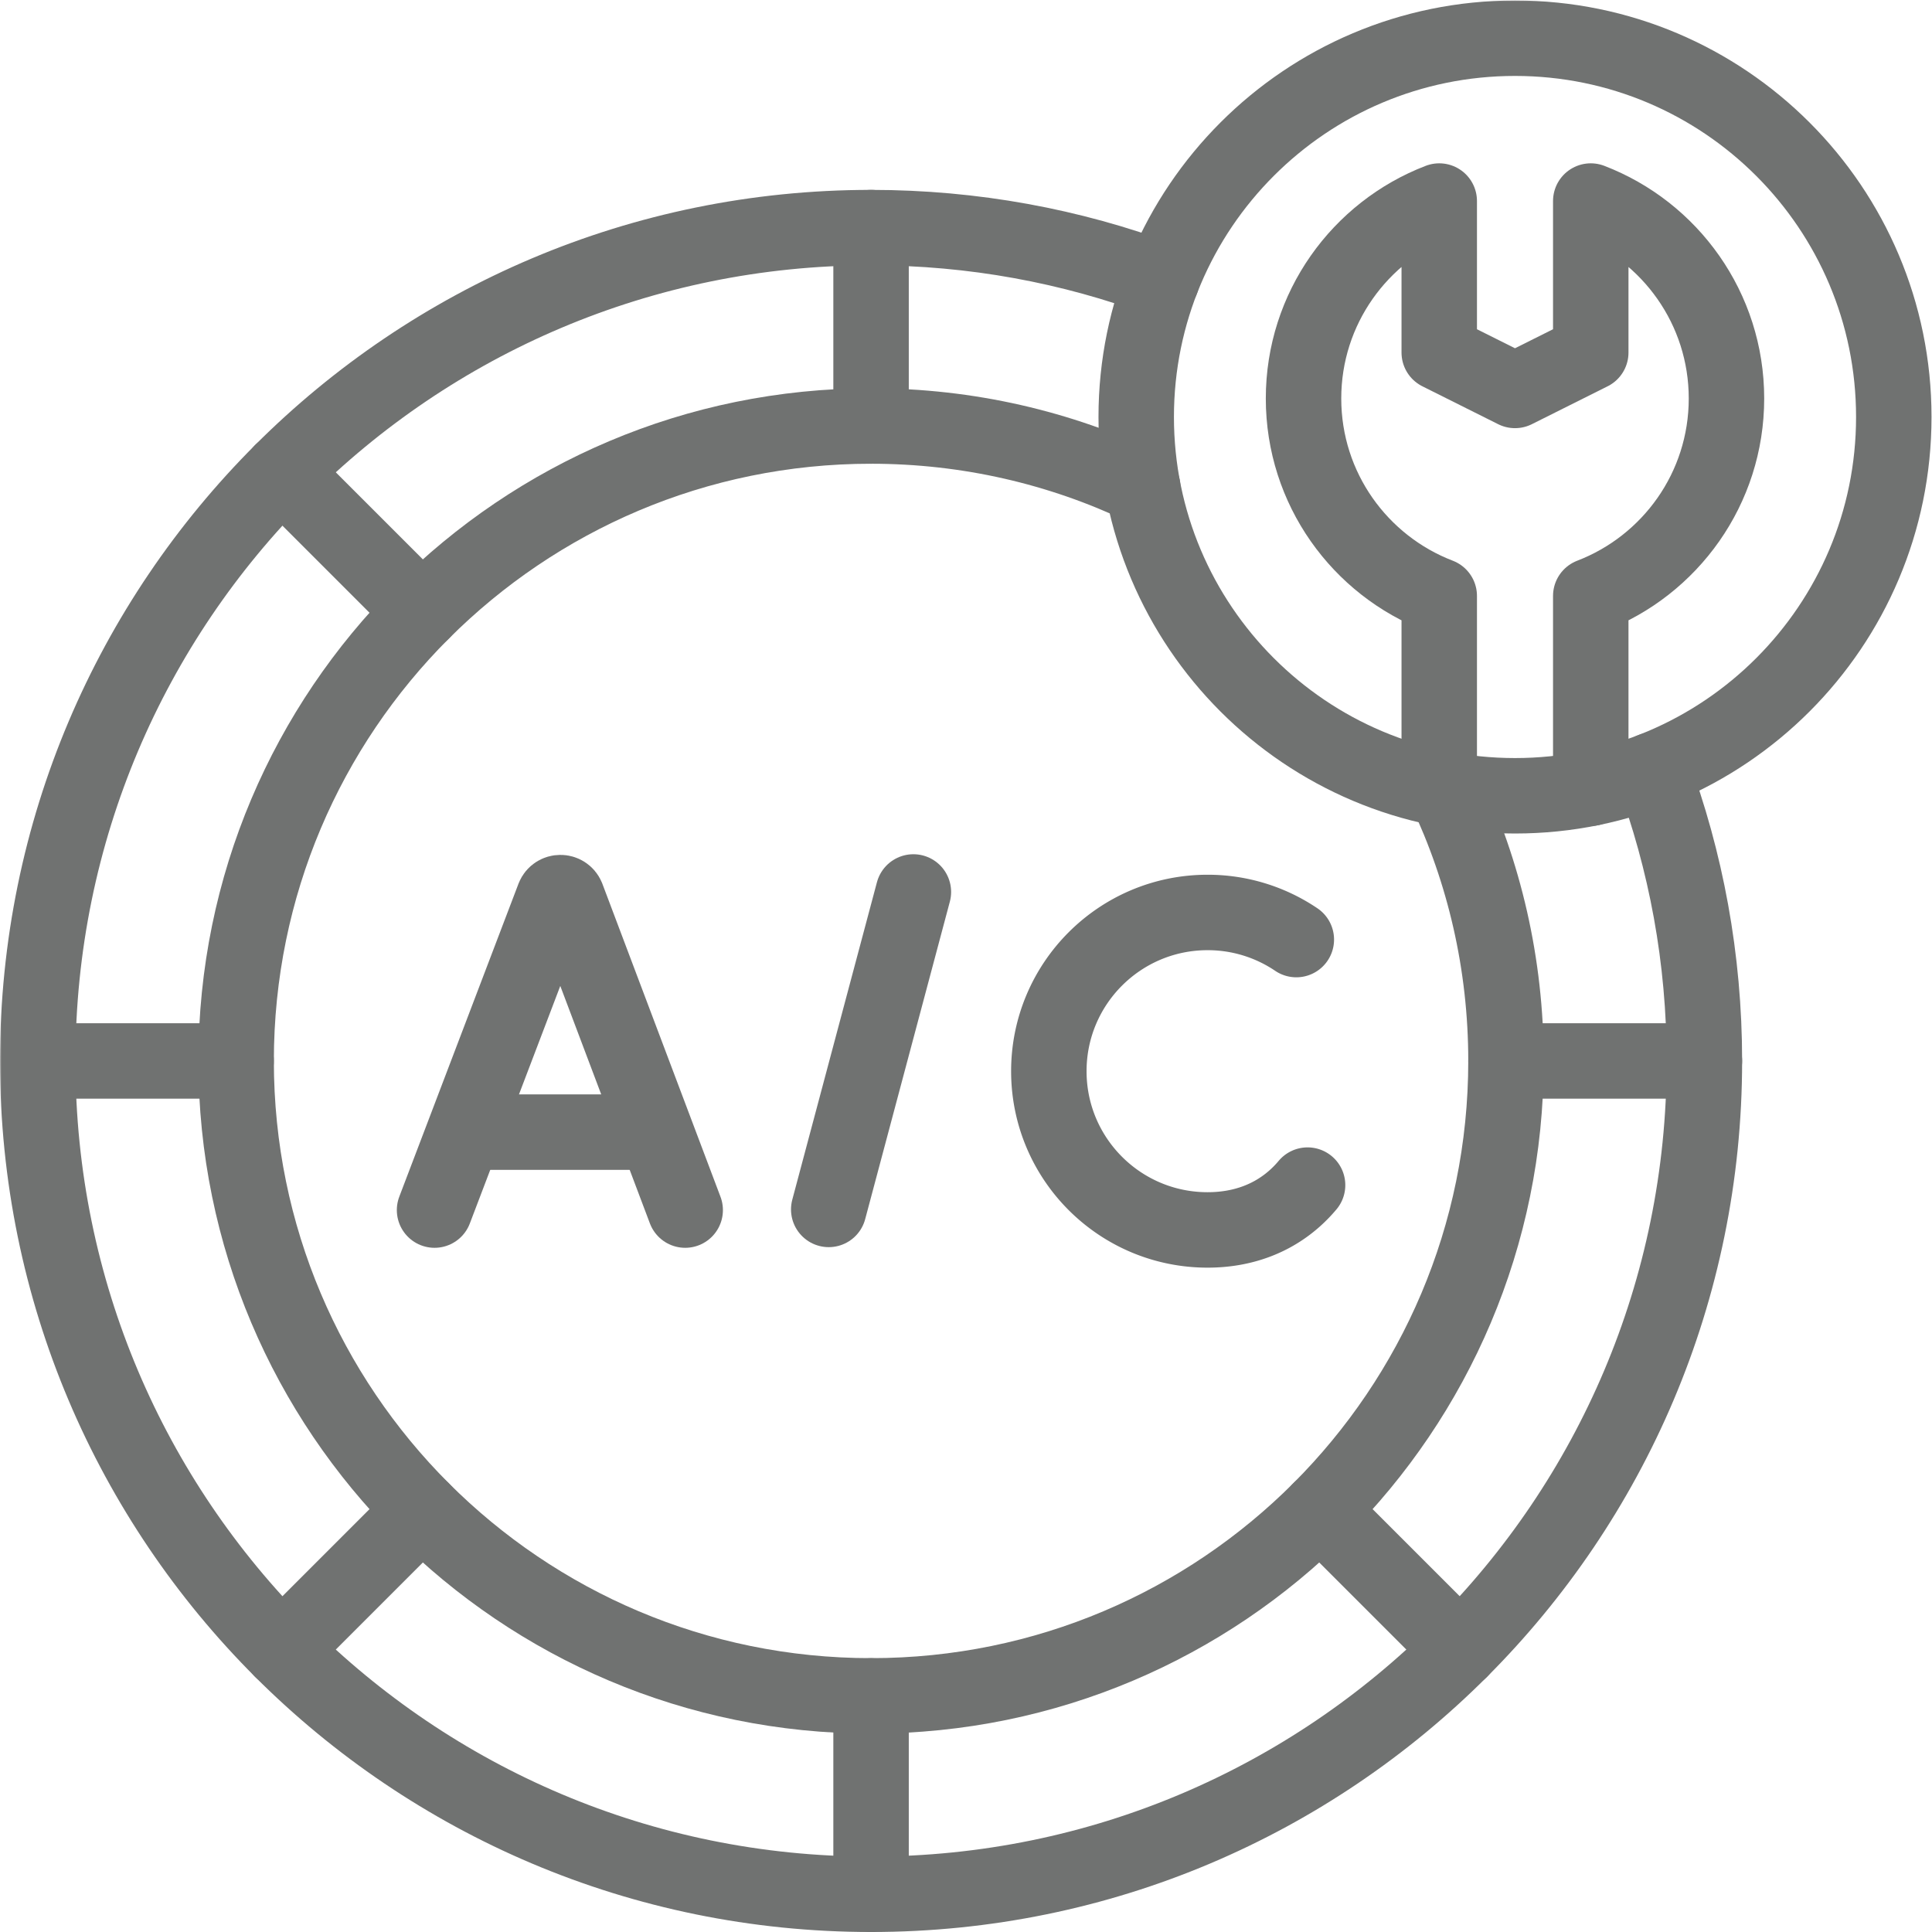 <?xml version="1.0" encoding="UTF-8"?>
<svg xmlns="http://www.w3.org/2000/svg" xmlns:xlink="http://www.w3.org/1999/xlink" version="1.1" width="512" height="512" x="0" y="0" viewBox="0 0 682.667 682.667" style="enable-background:new 0 0 512 512" xml:space="preserve" class="">
  <g>
    <defs>
      <clipPath id="b">
        <path d="M0 512h512V0H0Z" fill="#707271" opacity="1" data-original="#000000"></path>
      </clipPath>
    </defs>
    <mask id="a">
      <rect width="100%" height="100%" fill="#ffffff" opacity="1" data-original="#ffffff"></rect>
    </mask>
    <g mask="url(#a)">
      <g clip-path="url(#b)" transform="matrix(1.333 0 0 -1.333 0 682.667)">
        <path d="M0 0c8.946-23.997 13.826-49.974 13.826-77.083 0-121.996-98.902-220.898-220.898-220.898S-427.97-199.079-427.97-77.083s98.902 220.897 220.898 220.897c27.111 0 53.086-4.879 77.084-13.826" style="stroke-width:20;stroke-linecap:round;stroke-linejoin:round;stroke-miterlimit:10;stroke-dasharray:none;stroke-opacity:1" transform="translate(437.97 307.981)" fill="none" stroke="#707271" stroke-width="20" stroke-linecap="round" stroke-linejoin="round" stroke-miterlimit="10" stroke-dasharray="none" stroke-opacity="" data-original="#000000" opacity="1"></path>
        <path d="M0 0c10.352-21.828 16.136-46.238 16.136-71.992 0-92.948-75.357-168.305-168.304-168.305-92.948 0-168.305 75.357-168.305 168.305 0 92.947 75.357 168.303 168.305 168.303 25.754 0 50.164-5.784 71.992-16.135" style="stroke-width:20;stroke-linecap:round;stroke-linejoin:round;stroke-miterlimit:10;stroke-dasharray:none;stroke-opacity:1" transform="translate(383.066 302.89)" fill="none" stroke="#707271" stroke-width="20" stroke-linecap="round" stroke-linejoin="round" stroke-miterlimit="10" stroke-dasharray="none" stroke-opacity="" data-original="#000000" opacity="1"></path>
        <path d="M0 0v-52.595" style="stroke-width:20;stroke-linecap:round;stroke-linejoin:round;stroke-miterlimit:10;stroke-dasharray:none;stroke-opacity:1" transform="translate(230.898 451.796)" fill="none" stroke="#707271" stroke-width="20" stroke-linecap="round" stroke-linejoin="round" stroke-miterlimit="10" stroke-dasharray="none" stroke-opacity="" data-original="#000000" opacity="1"></path>
        <path d="M0 0h-52.595" style="stroke-width:20;stroke-linecap:round;stroke-linejoin:round;stroke-miterlimit:10;stroke-dasharray:none;stroke-opacity:1" transform="translate(451.796 230.898)" fill="none" stroke="#707271" stroke-width="20" stroke-linecap="round" stroke-linejoin="round" stroke-miterlimit="10" stroke-dasharray="none" stroke-opacity="" data-original="#000000" opacity="1"></path>
        <path d="m0 0-37.19 37.19" style="stroke-width:20;stroke-linecap:round;stroke-linejoin:round;stroke-miterlimit:10;stroke-dasharray:none;stroke-opacity:1" transform="translate(387.096 74.7)" fill="none" stroke="#707271" stroke-width="20" stroke-linecap="round" stroke-linejoin="round" stroke-miterlimit="10" stroke-dasharray="none" stroke-opacity="" data-original="#000000" opacity="1"></path>
        <path d="M0 0v52.595" style="stroke-width:20;stroke-linecap:round;stroke-linejoin:round;stroke-miterlimit:10;stroke-dasharray:none;stroke-opacity:1" transform="translate(230.898 10)" fill="none" stroke="#707271" stroke-width="20" stroke-linecap="round" stroke-linejoin="round" stroke-miterlimit="10" stroke-dasharray="none" stroke-opacity="" data-original="#000000" opacity="1"></path>
        <path d="m0 0 37.19 37.19" style="stroke-width:20;stroke-linecap:round;stroke-linejoin:round;stroke-miterlimit:10;stroke-dasharray:none;stroke-opacity:1" transform="translate(74.7 74.7)" fill="none" stroke="#707271" stroke-width="20" stroke-linecap="round" stroke-linejoin="round" stroke-miterlimit="10" stroke-dasharray="none" stroke-opacity="" data-original="#000000" opacity="1"></path>
        <path d="M0 0h52.595" style="stroke-width:20;stroke-linecap:round;stroke-linejoin:round;stroke-miterlimit:10;stroke-dasharray:none;stroke-opacity:1" transform="translate(10 230.898)" fill="none" stroke="#707271" stroke-width="20" stroke-linecap="round" stroke-linejoin="round" stroke-miterlimit="10" stroke-dasharray="none" stroke-opacity="" data-original="#000000" opacity="1"></path>
        <path d="m0 0 37.19-37.19" style="stroke-width:20;stroke-linecap:round;stroke-linejoin:round;stroke-miterlimit:10;stroke-dasharray:none;stroke-opacity:1" transform="translate(74.7 387.096)" fill="none" stroke="#707271" stroke-width="20" stroke-linecap="round" stroke-linejoin="round" stroke-miterlimit="10" stroke-dasharray="none" stroke-opacity="" data-original="#000000" opacity="1"></path>
        <path d="M0 0c0 55.454 44.954 100.408 100.408 100.408S200.816 55.454 200.816 0s-44.954-100.408-100.408-100.408S0-55.454 0 0Z" style="stroke-width:20;stroke-linecap:round;stroke-linejoin:round;stroke-miterlimit:10;stroke-dasharray:none;stroke-opacity:1" transform="translate(301.184 401.592)" fill="none" stroke="#707271" stroke-width="20" stroke-linecap="round" stroke-linejoin="round" stroke-miterlimit="10" stroke-dasharray="none" stroke-opacity="" data-original="#000000" opacity="1"></path>
        <path d="M0 0v50.975c-21.035 8.073-35.975 28.454-35.975 52.331 0 23.886 14.94 44.268 35.975 52.341v-40.161l20.082-10.042 20.081 10.042v40.161c21.035-8.073 35.975-28.455 35.975-52.341 0-23.877-14.94-44.258-35.975-52.332V0" style="stroke-width:20;stroke-linecap:round;stroke-linejoin:round;stroke-miterlimit:10;stroke-dasharray:none;stroke-opacity:1" transform="translate(381.51 303.189)" fill="none" stroke="#707271" stroke-width="20" stroke-linecap="round" stroke-linejoin="round" stroke-miterlimit="10" stroke-dasharray="none" stroke-opacity="" data-original="#000000" opacity="1"></path>
        <path d="m0 0-22.441-84.152" style="stroke-width:20;stroke-linecap:round;stroke-linejoin:round;stroke-miterlimit:10;stroke-dasharray:none;stroke-opacity:1" transform="translate(242.118 275.691)" fill="none" stroke="#707271" stroke-width="20" stroke-linecap="round" stroke-linejoin="round" stroke-miterlimit="10" stroke-dasharray="none" stroke-opacity="" data-original="#000000" opacity="1"></path>
        <path d="M0 0h46.889" style="stroke-width:20;stroke-linecap:round;stroke-linejoin:round;stroke-miterlimit:10;stroke-dasharray:none;stroke-opacity:1" transform="translate(125.044 212.027)" fill="none" stroke="#707271" stroke-width="20" stroke-linecap="round" stroke-linejoin="round" stroke-miterlimit="10" stroke-dasharray="none" stroke-opacity="" data-original="#000000" opacity="1"></path>
        <path d="m0 0 31.599 82.966c.645 1.58 2.88 1.582 3.529.004L66.439 0" style="stroke-width:20;stroke-linecap:round;stroke-linejoin:round;stroke-miterlimit:10;stroke-dasharray:none;stroke-opacity:1" transform="translate(115.19 191.364)" fill="none" stroke="#707271" stroke-width="20" stroke-linecap="round" stroke-linejoin="round" stroke-miterlimit="10" stroke-dasharray="none" stroke-opacity="" data-original="#000000" opacity="1"></path>
        <path d="M0 0a41.879 41.879 0 0 1-23.525 7.186c-23.238 0-42.076-18.838-42.076-42.077 0-23.237 18.838-42.075 42.076-42.075 9.438 0 17.2 3.108 23.092 8.355a33.843 33.843 0 0 1 3.415 3.523" style="stroke-width:20;stroke-linecap:round;stroke-linejoin:round;stroke-miterlimit:10;stroke-dasharray:none;stroke-opacity:1" transform="translate(343.624 263.07)" fill="none" stroke="#707271" stroke-width="20" stroke-linecap="round" stroke-linejoin="round" stroke-miterlimit="10" stroke-dasharray="none" stroke-opacity="" data-original="#000000" opacity="1"></path>
      </g>
    </g>
  </g>
</svg>
